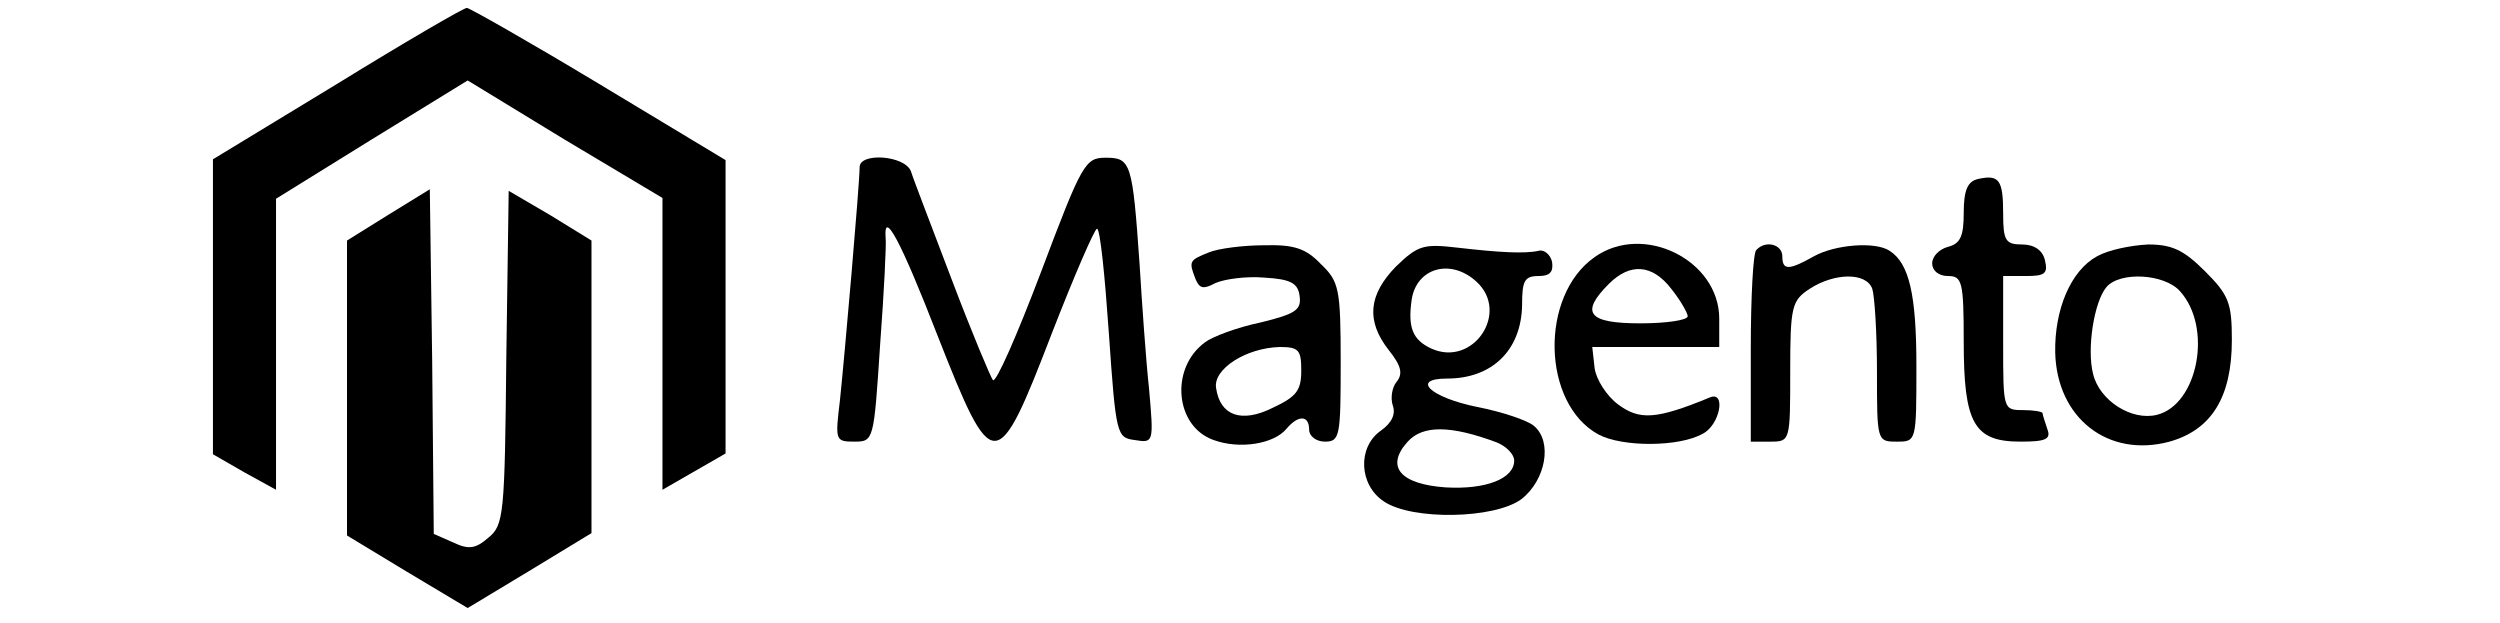 <svg xmlns="http://www.w3.org/2000/svg" width="317pt" height="79pt" viewBox="0 0 317 79" preserveAspectRatio="xMidYMid meet"><g transform="translate(0,79) scale(0.1,-0.1)" fill="#000000" stroke="none"><path d="M428 684 l-158 -96 0 -187 0 -187 40 -23 40 -22 0 185 0 184 121 75 122 75 123 -75 124 -74 0 -185 0 -185 40 23 40 23 0 186 0 186 -161 97 c-88 53 -164 96 -167 96 -4 0 -78 -43 -164 -96z"></path><path d="M1090 578 c0 -21 -19 -239 -25 -296 -6 -50 -6 -52 18 -52 25 0 25 1 33 123 5 67 8 128 7 135 -3 38 19 -3 66 -124 70 -178 75 -178 145 4 28 72 54 132 57 132 4 0 10 -60 15 -132 9 -130 10 -133 33 -136 24 -4 24 -3 18 65 -4 37 -9 109 -12 158 -9 129 -11 135 -43 135 -26 0 -30 -7 -82 -145 -30 -79 -57 -141 -61 -137 -3 4 -27 61 -52 127 -25 66 -49 128 -52 138 -8 20 -65 24 -65 5z"></path><path d="M2508 563 c-13 -3 -18 -14 -18 -43 0 -29 -4 -39 -20 -43 -11 -3 -20 -12 -20 -21 0 -9 8 -16 20 -16 18 0 20 -7 20 -83 0 -104 13 -127 72 -127 32 0 39 3 34 16 -3 9 -6 18 -6 20 0 2 -11 4 -25 4 -25 0 -25 1 -25 85 l0 85 29 0 c24 0 28 3 24 20 -3 13 -14 20 -29 20 -21 0 -24 5 -24 39 0 43 -5 50 -32 44z"></path><path d="M493 518 l-53 -33 0 -187 0 -187 76 -46 77 -46 78 47 79 48 0 186 0 185 -52 32 -53 31 -3 -211 c-2 -200 -3 -213 -23 -229 -16 -14 -25 -15 -44 -6 l-25 11 -2 219 -3 218 -52 -32z"></path><path d="M1533 470 c-25 -10 -26 -11 -17 -34 5 -12 10 -13 25 -5 11 5 39 9 62 7 34 -2 43 -7 45 -24 2 -17 -5 -22 -50 -33 -29 -6 -61 -18 -70 -25 -45 -33 -38 -107 11 -124 33 -12 76 -5 92 14 15 18 29 18 29 -1 0 -8 9 -15 20 -15 19 0 20 7 20 100 0 94 -2 103 -25 125 -19 20 -34 25 -72 24 -26 0 -58 -4 -70 -9z m117 -150 c0 -25 -6 -33 -36 -47 -40 -20 -67 -10 -72 25 -4 24 38 51 81 52 24 0 27 -4 27 -30z"></path><path d="M1770 452 c-35 -36 -38 -69 -9 -106 16 -20 18 -30 10 -40 -6 -7 -8 -21 -5 -30 4 -11 -1 -22 -15 -32 -30 -21 -28 -69 4 -90 36 -24 140 -22 174 3 31 24 40 73 16 93 -8 7 -41 18 -72 24 -59 12 -85 36 -38 36 57 0 94 36 95 93 0 31 3 37 21 37 14 0 19 5 17 18 -2 9 -10 16 -17 14 -18 -4 -51 -2 -103 4 -43 5 -50 3 -78 -24z m102 -19 c43 -39 -4 -109 -57 -85 -24 11 -30 27 -25 62 6 40 49 53 82 23z m26 -204 c12 -5 22 -15 22 -23 0 -23 -36 -37 -87 -34 -57 4 -77 26 -48 58 19 21 54 21 113 -1z"></path><path d="M2022 464 c-70 -49 -67 -186 5 -225 30 -16 102 -16 132 1 22 11 30 55 9 46 -68 -28 -89 -29 -116 -9 -15 11 -28 32 -30 46 l-3 27 80 0 81 0 0 36 c0 74 -96 122 -158 78z m97 -40 c12 -15 21 -31 21 -35 0 -5 -27 -9 -60 -9 -66 0 -77 13 -40 50 27 27 55 25 79 -6z"></path><path d="M2227 473 c-4 -3 -7 -60 -7 -125 l0 -118 25 0 c25 0 25 1 25 89 0 83 2 90 25 105 31 20 71 21 79 0 3 -9 6 -56 6 -105 0 -88 0 -89 25 -89 25 0 25 0 25 96 0 90 -9 130 -34 146 -18 12 -69 8 -96 -7 -32 -18 -40 -18 -40 0 0 15 -21 21 -33 8z"></path><path d="M2659 465 c-33 -18 -54 -67 -53 -122 2 -83 67 -134 145 -113 53 15 79 56 79 129 0 47 -4 57 -34 87 -27 27 -42 34 -72 34 -22 -1 -51 -7 -65 -15z m105 -44 c42 -46 23 -144 -29 -157 -32 -8 -73 18 -81 52 -8 31 1 91 17 110 17 20 73 17 93 -5z"></path></g></svg>